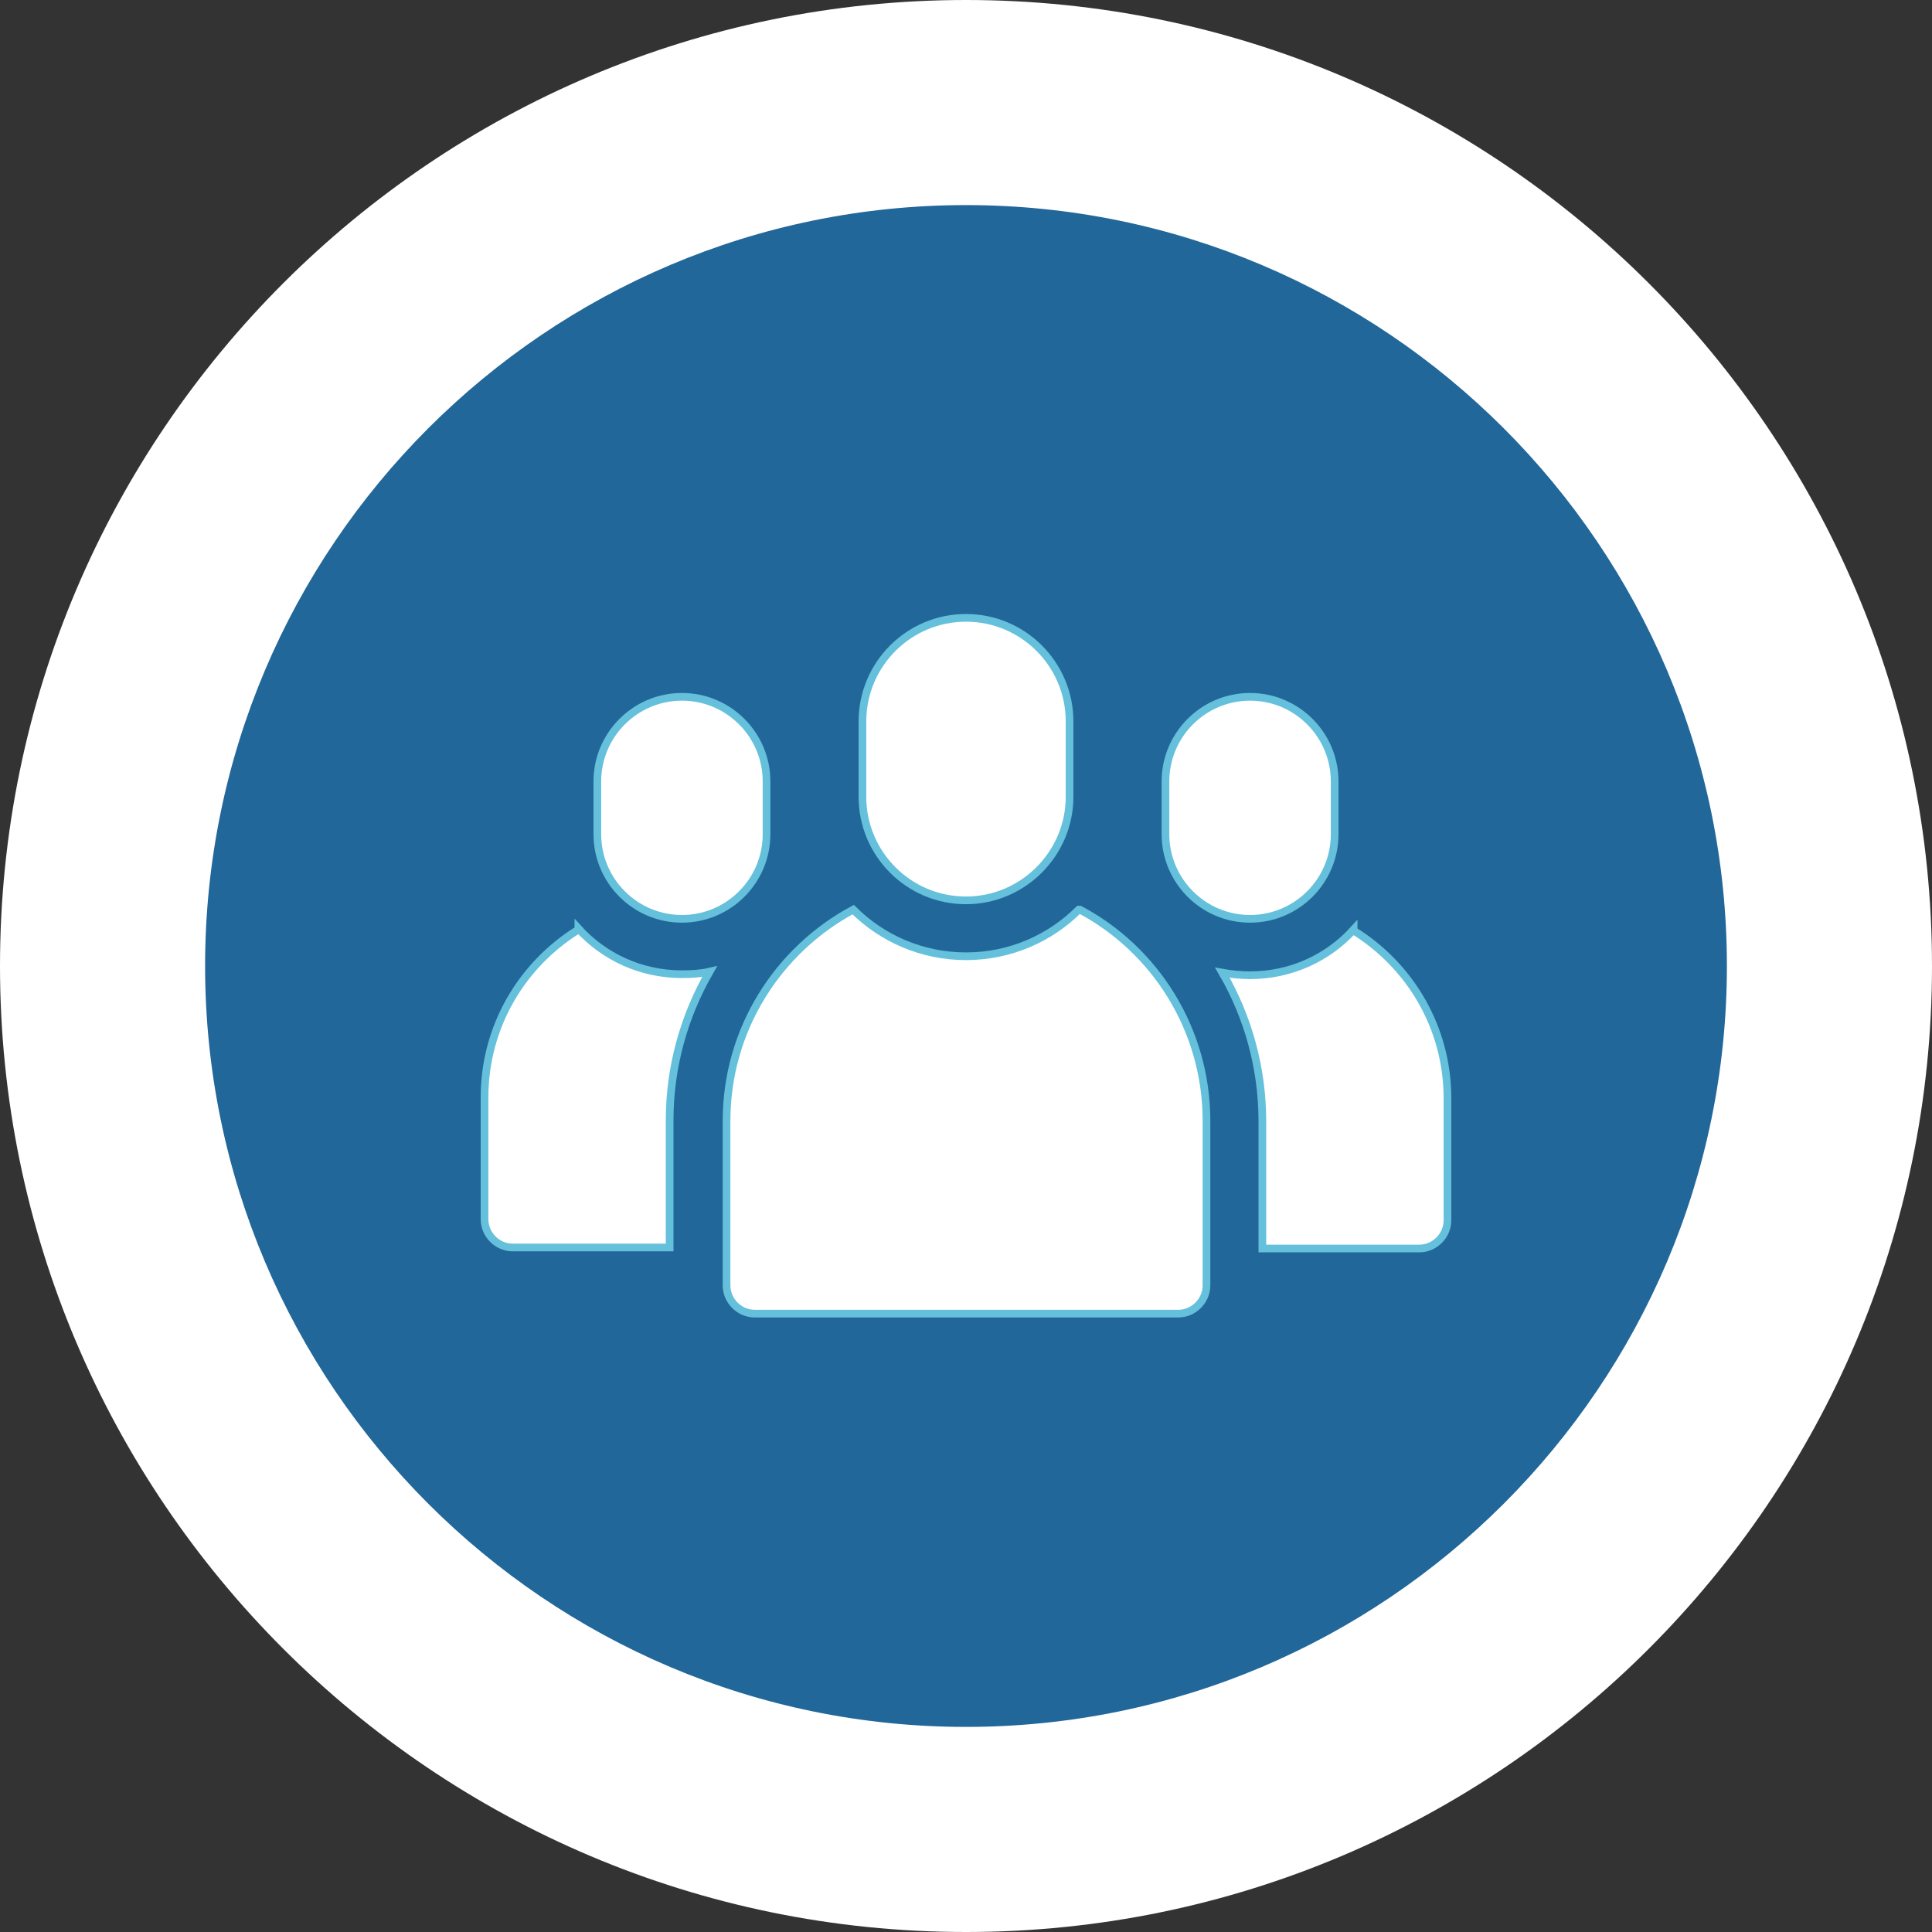 <?xml version="1.0" encoding="UTF-8"?>
<svg xmlns="http://www.w3.org/2000/svg" id="Layer_2" data-name="Layer 2" viewBox="0 0 37.68 37.68">
  <rect x="0" y="0" width="37.68" height="37.68" fill="#333333" stroke="none"/>
  <defs>
    <style>
      .cls-1 {
        fill: #21679a;
      }

      .cls-1, .cls-2 {
        stroke-width: 0px;
      }

      .cls-3 {
        stroke: #65c0db;
        stroke-miterlimit: 10;
        stroke-width: .15px;
      }

      .cls-3, .cls-2 {
        fill: #fff;
      }
    </style>
  </defs>
  <g id="Layer_1-2" data-name="Layer 1">
    <g>
      <g>
        <path class="cls-1" d="m18.84,35.68c-9.29,0-16.84-7.55-16.84-16.84S9.55,2,18.84,2s16.84,7.55,16.84,16.84-7.55,16.84-16.84,16.84Z"></path>
        <path class="cls-2" d="m18.84,4c8.18,0,14.84,6.66,14.84,14.84s-6.66,14.84-14.84,14.84-14.84-6.66-14.84-14.84,6.66-14.84,14.84-14.84m0-4C8.45,0,0,8.45,0,18.84s8.45,18.84,18.84,18.84,18.84-8.45,18.84-18.84S29.23,0,18.84,0h0Z"></path>
      </g>
      <g id="medical_team" data-name="medical team">
        <g id="Group_42" data-name="Group 42">
          <path id="Vector_126" data-name="Vector 126" class="cls-3" d="m18.84,17.56c1.11,0,2.02-.91,2.02-2.02v-1.47c0-1.11-.9-2.02-2.02-2.02s-2.02.91-2.02,2.02v1.47c0,1.11.9,2.02,2.02,2.02Z"></path>
          <path id="Vector_127" data-name="Vector 127" class="cls-3" d="m21.04,17.74c-.56.56-1.34.91-2.2.91s-1.64-.35-2.2-.91c-1.47.79-2.47,2.34-2.47,4.12v3.21c0,.3.25.55.55.55h8.26c.3,0,.55-.25.55-.55v-3.21c0-1.78-1-3.34-2.47-4.12Z"></path>
          <path id="Vector_128" data-name="Vector 128" class="cls-3" d="m24.38,17.92c.91,0,1.65-.74,1.65-1.65v-1.03c0-.91-.74-1.65-1.65-1.65s-1.65.74-1.65,1.65v1.03c0,.91.74,1.65,1.65,1.65Z"></path>
          <path id="Vector_129" data-name="Vector 129" class="cls-3" d="m13.3,17.92c.91,0,1.65-.74,1.65-1.65v-1.03c0-.91-.74-1.65-1.65-1.65s-1.65.74-1.65,1.65v1.03c0,.91.74,1.65,1.65,1.65Z"></path>
          <path id="Vector_130" data-name="Vector 130" class="cls-3" d="m26.4,18.13c-.5.55-1.22.89-2.02.89-.19,0-.37-.02-.54-.05.5.86.78,1.86.78,2.9v2.48h3.06c.3,0,.55-.25.55-.55v-2.38c0-1.38-.73-2.59-1.83-3.27Z"></path>
          <path id="Vector_131" data-name="Vector 131" class="cls-3" d="m11.28,18.13c-1.1.68-1.83,1.89-1.83,3.27v2.38c0,.3.25.55.55.55h3.06v-2.48c0-1.04.28-2.03.78-2.9-.17.04-.36.05-.54.05-.8,0-1.52-.34-2.02-.89h0Z"></path>
        </g>
      </g>
    </g>
  </g>
</svg>
